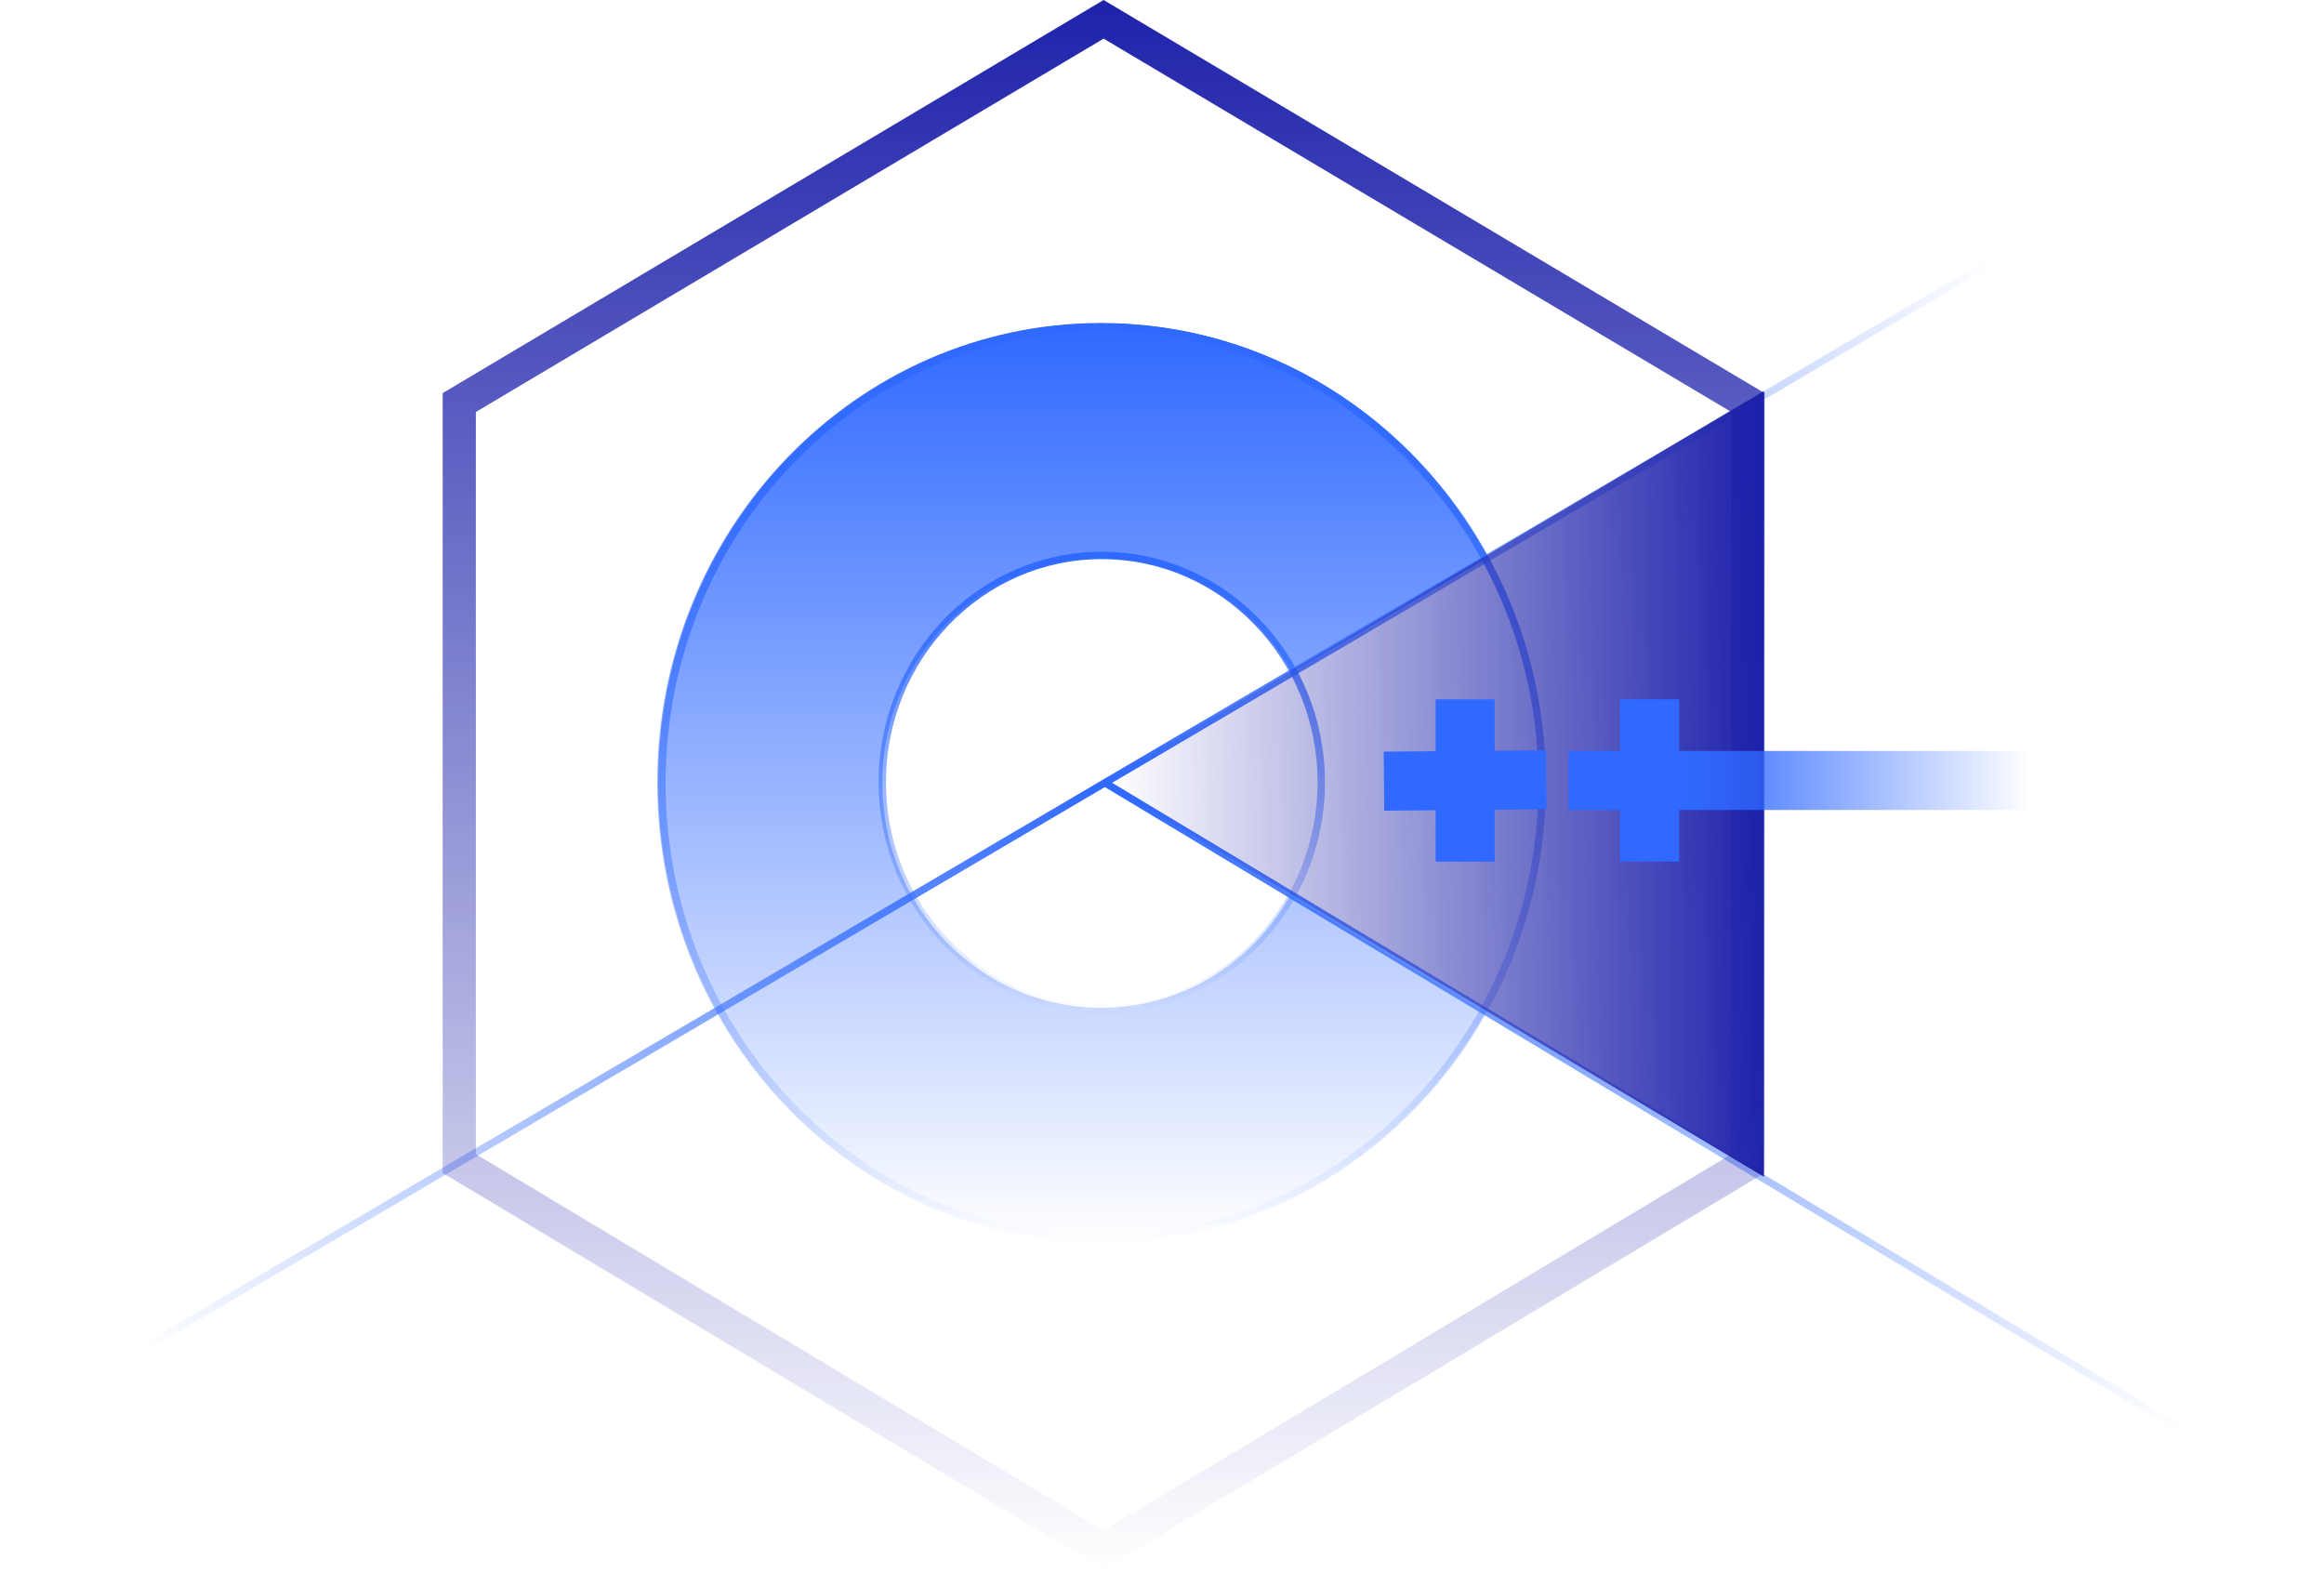 <svg width="630" height="430" viewBox="0 0 630 430" fill="none" xmlns="http://www.w3.org/2000/svg">
<line x1="32.493" y1="369.138" x2="539.493" y2="71.138" stroke="url(#paint0_linear_1364_9791)" stroke-width="2"/>
<line x1="299.904" y1="212.417" x2="628.537" y2="409.88" stroke="url(#paint1_linear_1364_9791)" stroke-width="2"/>
<path d="M418.051 212.257C418.051 280.555 364.602 335.861 298.743 335.861C232.884 335.861 179.435 280.555 179.435 212.257C179.435 143.959 232.884 88.652 298.743 88.652C364.602 88.652 418.051 143.959 418.051 212.257Z" stroke="url(#paint2_linear_1364_9791)" stroke-width="2"/>
<path d="M358.176 212.059C358.176 246.055 331.506 273.559 298.676 273.559C265.845 273.559 239.176 246.055 239.176 212.059C239.176 178.062 265.845 150.559 298.676 150.559C331.506 150.559 358.176 178.062 358.176 212.059Z" stroke="url(#paint3_linear_1364_9791)" stroke-width="2"/>
<path d="M124.5 315.407V109.118L299.173 5.236L473.845 109.118V315.407L299.173 420.127L124.5 315.407Z" stroke="url(#paint4_linear_1364_9791)" stroke-width="9"/>
<path fill-rule="evenodd" clip-rule="evenodd" d="M402.846 274.197C382.081 311.59 343.121 336.768 298.484 336.768C232.039 336.768 178.176 280.98 178.176 212.163C178.176 143.346 232.039 87.559 298.484 87.559C343.534 87.559 382.8 113.204 403.416 151.168L350.165 182.232C339.994 163.678 320.661 151.15 298.484 151.15C265.736 151.15 239.189 178.466 239.189 212.163C239.189 245.86 265.736 273.176 298.484 273.176C320.336 273.176 339.427 261.013 349.711 242.907L402.846 274.197Z" fill="url(#paint5_linear_1364_9791)"/>
<path d="M299.176 212L478.176 106V319L299.176 212Z" fill="url(#paint6_linear_1364_9791)"/>
<rect x="425.175" y="203.559" width="125" height="16" fill="url(#paint7_linear_1364_9791)"/>
<rect x="405.175" y="233.559" width="16" height="44" transform="rotate(180 405.175 233.559)" fill="#2F69FF"/>
<rect x="375.245" y="219.747" width="16" height="44" transform="rotate(-90.49 375.245 219.747)" fill="#2F69FF"/>
<rect x="439.175" y="189.559" width="16" height="44" fill="#2F69FF"/>
<defs>
<linearGradient id="paint0_linear_1364_9791" x1="33.12" y1="369.523" x2="537.972" y2="68.599" gradientUnits="userSpaceOnUse">
<stop offset="0.01" stop-color="#2F69FF" stop-opacity="0"/>
<stop offset="0.526" stop-color="#2F69FF"/>
<stop offset="1" stop-color="#2F69FF" stop-opacity="0"/>
</linearGradient>
<linearGradient id="paint1_linear_1364_9791" x1="304.689" y1="213.414" x2="590.825" y2="387.546" gradientUnits="userSpaceOnUse">
<stop stop-color="#2F69FF"/>
<stop offset="1" stop-color="#2F69FF" stop-opacity="0"/>
</linearGradient>
<linearGradient id="paint2_linear_1364_9791" x1="298.743" y1="87.652" x2="298.743" y2="336.861" gradientUnits="userSpaceOnUse">
<stop stop-color="#2F69FF"/>
<stop offset="1" stop-color="#2F69FF" stop-opacity="0"/>
</linearGradient>
<linearGradient id="paint3_linear_1364_9791" x1="298.676" y1="149.559" x2="298.676" y2="274.559" gradientUnits="userSpaceOnUse">
<stop stop-color="#2F69FF"/>
<stop offset="1" stop-color="#2F69FF" stop-opacity="0"/>
</linearGradient>
<linearGradient id="paint4_linear_1364_9791" x1="299.173" y1="0" x2="299.173" y2="425.374" gradientUnits="userSpaceOnUse">
<stop stop-color="#1E22AA"/>
<stop offset="1" stop-color="#1E22AA" stop-opacity="0"/>
</linearGradient>
<linearGradient id="paint5_linear_1364_9791" x1="290.796" y1="87.559" x2="290.796" y2="336.768" gradientUnits="userSpaceOnUse">
<stop stop-color="#2F69FF"/>
<stop offset="1" stop-color="#2F69FF" stop-opacity="0"/>
</linearGradient>
<linearGradient id="paint6_linear_1364_9791" x1="301.5" y1="214" x2="478" y2="210.5" gradientUnits="userSpaceOnUse">
<stop stop-color="#1E22AA" stop-opacity="0"/>
<stop offset="1" stop-color="#1E22AA"/>
</linearGradient>
<linearGradient id="paint7_linear_1364_9791" x1="425.175" y1="211.088" x2="550.175" y2="211.088" gradientUnits="userSpaceOnUse">
<stop offset="0.24" stop-color="#2F69FF"/>
<stop offset="1" stop-color="#2F69FF" stop-opacity="0"/>
</linearGradient>
</defs>
</svg>
